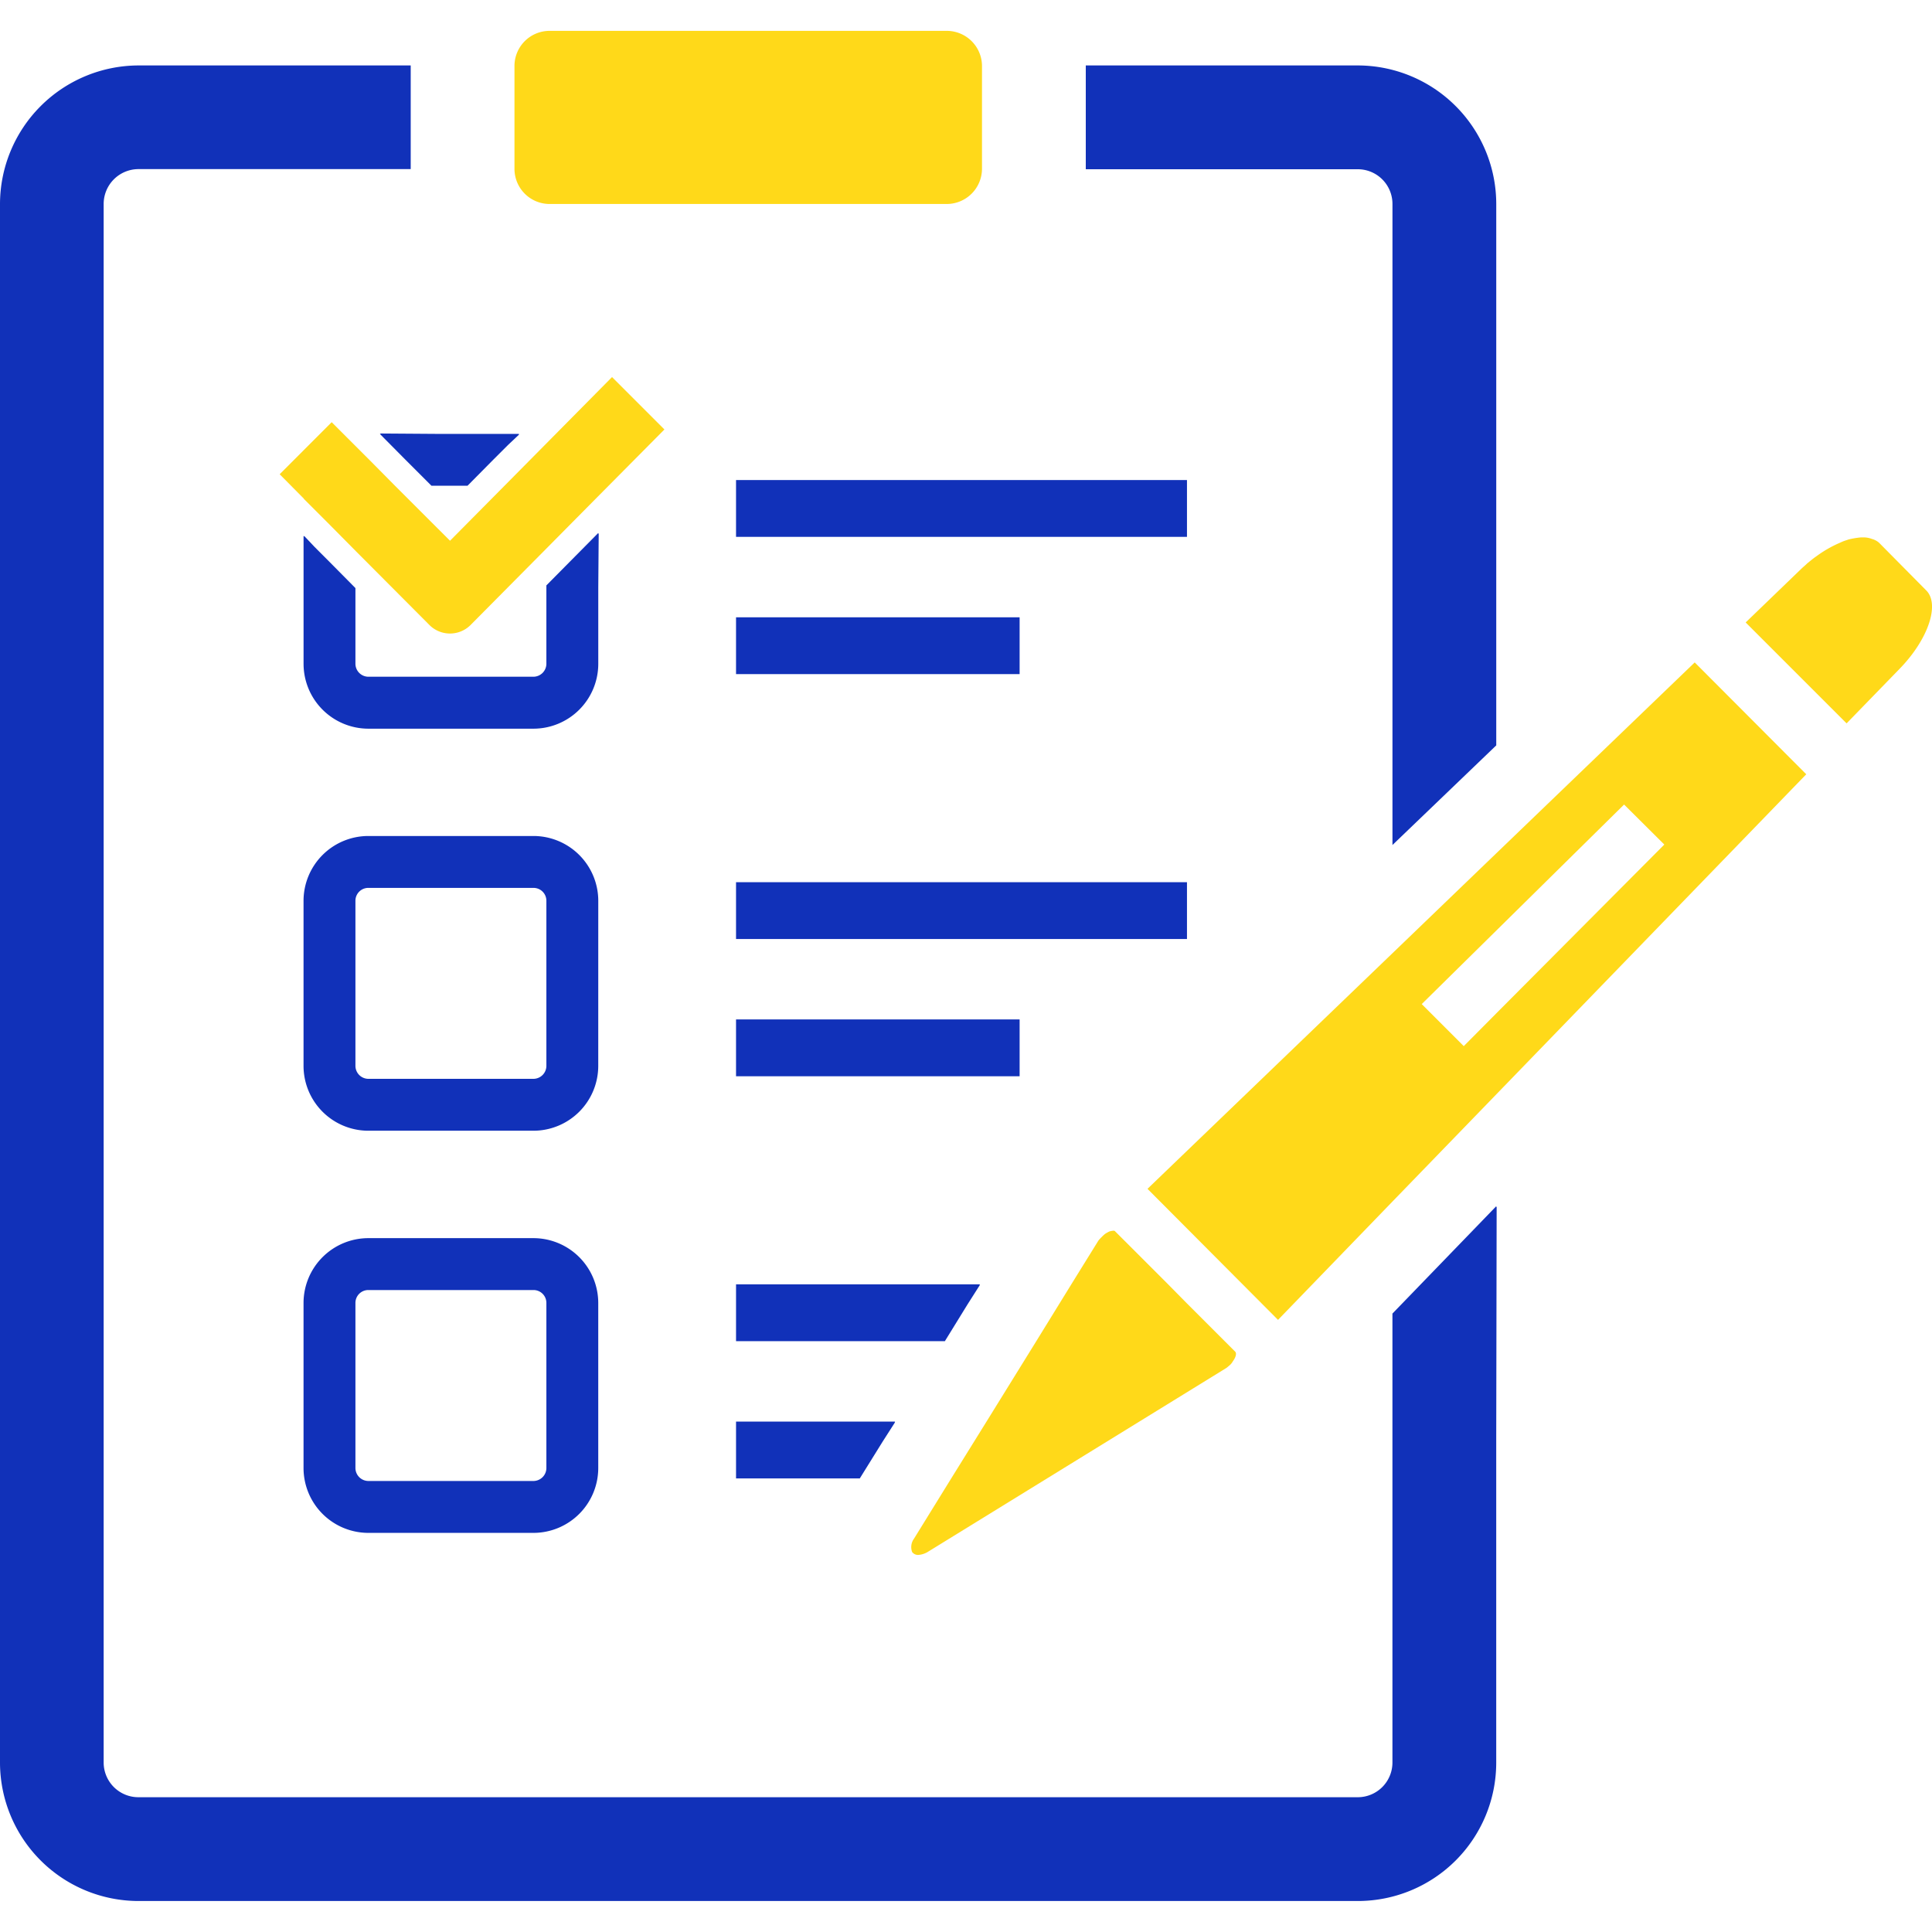 <svg xmlns="http://www.w3.org/2000/svg" xmlns:xlink="http://www.w3.org/1999/xlink" width="72" height="72" viewBox="0 0 72 72">
  <defs>
    <clipPath id="clip-path">
      <rect id="長方形_1008" data-name="長方形 1008" width="72" height="72" fill="#fff" stroke="#707070" stroke-width="1"/>
    </clipPath>
  </defs>
  <g id="function06" clip-path="url(#clip-path)">
    <g id="チェックシート_アンケートの無料アイコン素材_2" data-name="チェックシート・アンケートの無料アイコン素材 2" transform="translate(0 -7.05)">
      <path id="パス_1720" data-name="パス 1720" d="M299.172,22.511V46.4l3.868-3.713V22.511a5.167,5.167,0,0,0-5.154-5.163H287.743v3.868h10.143A1.293,1.293,0,0,1,299.172,22.511Z" transform="translate(-247.279 -7.859)" fill="#1131b9"/>
      <path id="パス_1721" data-name="パス 1721" d="M55.76,59.894v-.032l-3.868,4V80.6a1.292,1.292,0,0,1-1.286,1.286H5.163a1.294,1.294,0,0,1-1.3-1.286V22.511a1.3,1.3,0,0,1,1.3-1.3H15.306V17.348H5.163A5.174,5.174,0,0,0,0,22.511V80.6a5.166,5.166,0,0,0,5.163,5.154H50.606A5.158,5.158,0,0,0,55.76,80.6V68.512l.016-8.635Z" transform="translate(0 -7.859)" fill="#1131b9"/>
      <path id="パス_1722" data-name="パス 1722" d="M137.646,14.652h14.812a1.316,1.316,0,0,0,1.305-1.3V9.489A1.314,1.314,0,0,0,152.458,8.2H137.646a1.309,1.309,0,0,0-1.306,1.286v3.868A1.31,1.31,0,0,0,137.646,14.652Z" transform="translate(-117.167)" fill="#ffd919"/>
      <path id="パス_1723" data-name="パス 1723" d="M91.426,143.274l.016-2.012-.016.016v-.032l-.967.977-.967.977v2.92a.486.486,0,0,1-.484.484H82.859a.485.485,0,0,1-.483-.484V143.3l-.967-.977-.559-.56-.385-.407v.023l-.022-.023v4.767a2.419,2.419,0,0,0,2.417,2.417h6.149a2.419,2.419,0,0,0,2.417-2.417Z" transform="translate(-69.13 -114.334)" fill="#1131b9"/>
      <path id="パス_1724" data-name="パス 1724" d="M101.614,115.852l.967.967h1.344l.957-.967.56-.559.407-.384h-.022l.022-.022h-3.041l-2.135-.015.016.015h-.032Z" transform="translate(-86.502 -91.667)" fill="#1131b9"/>
      <path id="パス_1725" data-name="パス 1725" d="M91.426,223.971a2.418,2.418,0,0,0-2.417-2.417H82.859a2.418,2.418,0,0,0-2.417,2.417v6.15a2.418,2.418,0,0,0,2.417,2.417h6.149a2.418,2.418,0,0,0,2.417-2.417Zm-9.05,0a.479.479,0,0,1,.483-.483h6.149a.479.479,0,0,1,.484.483v6.15a.485.485,0,0,1-.484.483H82.859a.485.485,0,0,1-.483-.483Z" transform="translate(-69.13 -183.349)" fill="#1131b9"/>
      <path id="パス_1726" data-name="パス 1726" d="M89.009,328.125H82.859a2.418,2.418,0,0,0-2.417,2.417v6.15a2.418,2.418,0,0,0,2.417,2.417h6.149a2.418,2.418,0,0,0,2.417-2.417v-6.15A2.418,2.418,0,0,0,89.009,328.125Zm-6.633,2.417a.479.479,0,0,1,.483-.483h6.149a.479.479,0,0,1,.484.483v6.15a.485.485,0,0,1-.484.483H82.859a.485.485,0,0,1-.483-.483Z" transform="translate(-69.13 -274.933)" fill="#1131b9"/>
      <rect id="長方形_953" data-name="長方形 953" width="16.805" height="2.117" transform="translate(27.43 24.94)" fill="#1131b9"/>
      <path id="パス_1727" data-name="パス 1727" d="M195.114,163.591h-.055v2.117h10.568v-2.117Z" transform="translate(-167.629 -133.536)" fill="#1131b9"/>
      <rect id="長方形_954" data-name="長方形 954" width="16.805" height="2.117" transform="translate(27.43 39.927)" fill="#1131b9"/>
      <rect id="長方形_955" data-name="長方形 955" width="10.568" height="2.118" transform="translate(27.43 45.041)" fill="#1131b9"/>
      <path id="パス_1728" data-name="パス 1728" d="M203.693,341.1l.455-.715h-.014l.014-.022h-9.089v2.118h7.783Z" transform="translate(-167.629 -285.45)" fill="#1131b9"/>
      <path id="パス_1729" data-name="パス 1729" d="M195.059,376.734v2.118h4.612l.852-1.372.463-.723h-.014l.014-.023Z" transform="translate(-167.629 -316.706)" fill="#1131b9"/>
      <path id="パス_1730" data-name="パス 1730" d="M86.447,99.926l-2.2,2.224-.851.86-.957.967-2.03,2.049-2.05-2.049-.957-.967-.832-.831-.571-.571-1.923,1.924,0,0h0l-.015.016.9.909v.009l.222.222.744.744.967.977,2.755,2.765a1.085,1.085,0,0,0,1.518,0L84,106.317l.967-.977.967-.976,2.465-2.485Z" transform="translate(-63.638 -78.824)" fill="#ffd919"/>
      <path id="パス_1731" data-name="パス 1731" d="M241.753,338.275a.783.783,0,0,0,.328-.1l11.129-6.855a.491.491,0,0,0,.077-.058l.068-.058a.5.5,0,0,0,.116-.145c.116-.155.145-.3.087-.358l-1.8-1.8-.706-.716-1.963-1.963a.076.076,0,0,0-.068-.029.677.677,0,0,0-.154.029,1.587,1.587,0,0,0-.155.087,1.344,1.344,0,0,0-.135.125,1.244,1.244,0,0,0-.116.126l-1.006,1.624-1.305,2.118-1.857,3-1.315,2.118-1.392,2.253a.529.529,0,0,0-.068.493A.268.268,0,0,0,241.753,338.275Z" transform="translate(-207.526 -273.278)" fill="#ffd919"/>
      <path id="パス_1732" data-name="パス 1732" d="M317.1,182.67l-3.868,3.723-8.975,8.632-.136.131h0l-.016.016,4.864,4.883,4.264-4.409,3.868-3.993,11.554-11.931-4.157-4.168Zm6.265-.329-6.265,6.294-1.209,1.218-1.566-1.567,2.775-2.736,4.766-4.7Z" transform="translate(-261.341 -143.817)" fill="#ffd919"/>
      <path id="パス_1733" data-name="パス 1733" d="M469.32,144.387l-1.75-1.769a.652.652,0,0,0-.27-.145.871.871,0,0,0-.329-.058h-.077a3.139,3.139,0,0,0-.464.077c-.077.029-.155.048-.242.087l-.087.039a4.405,4.405,0,0,0-.87.5c-.1.068-.193.145-.338.262-.077.077-.164.145-.242.222l-2,1.929-.04.038h0l-.016.016,3.761,3.761,1.982-2.04C469.4,146.214,469.843,144.9,469.32,144.387Z" transform="translate(-397.539 -115.338)" fill="#ffd919"/>
    </g>
  </g>
</svg>
